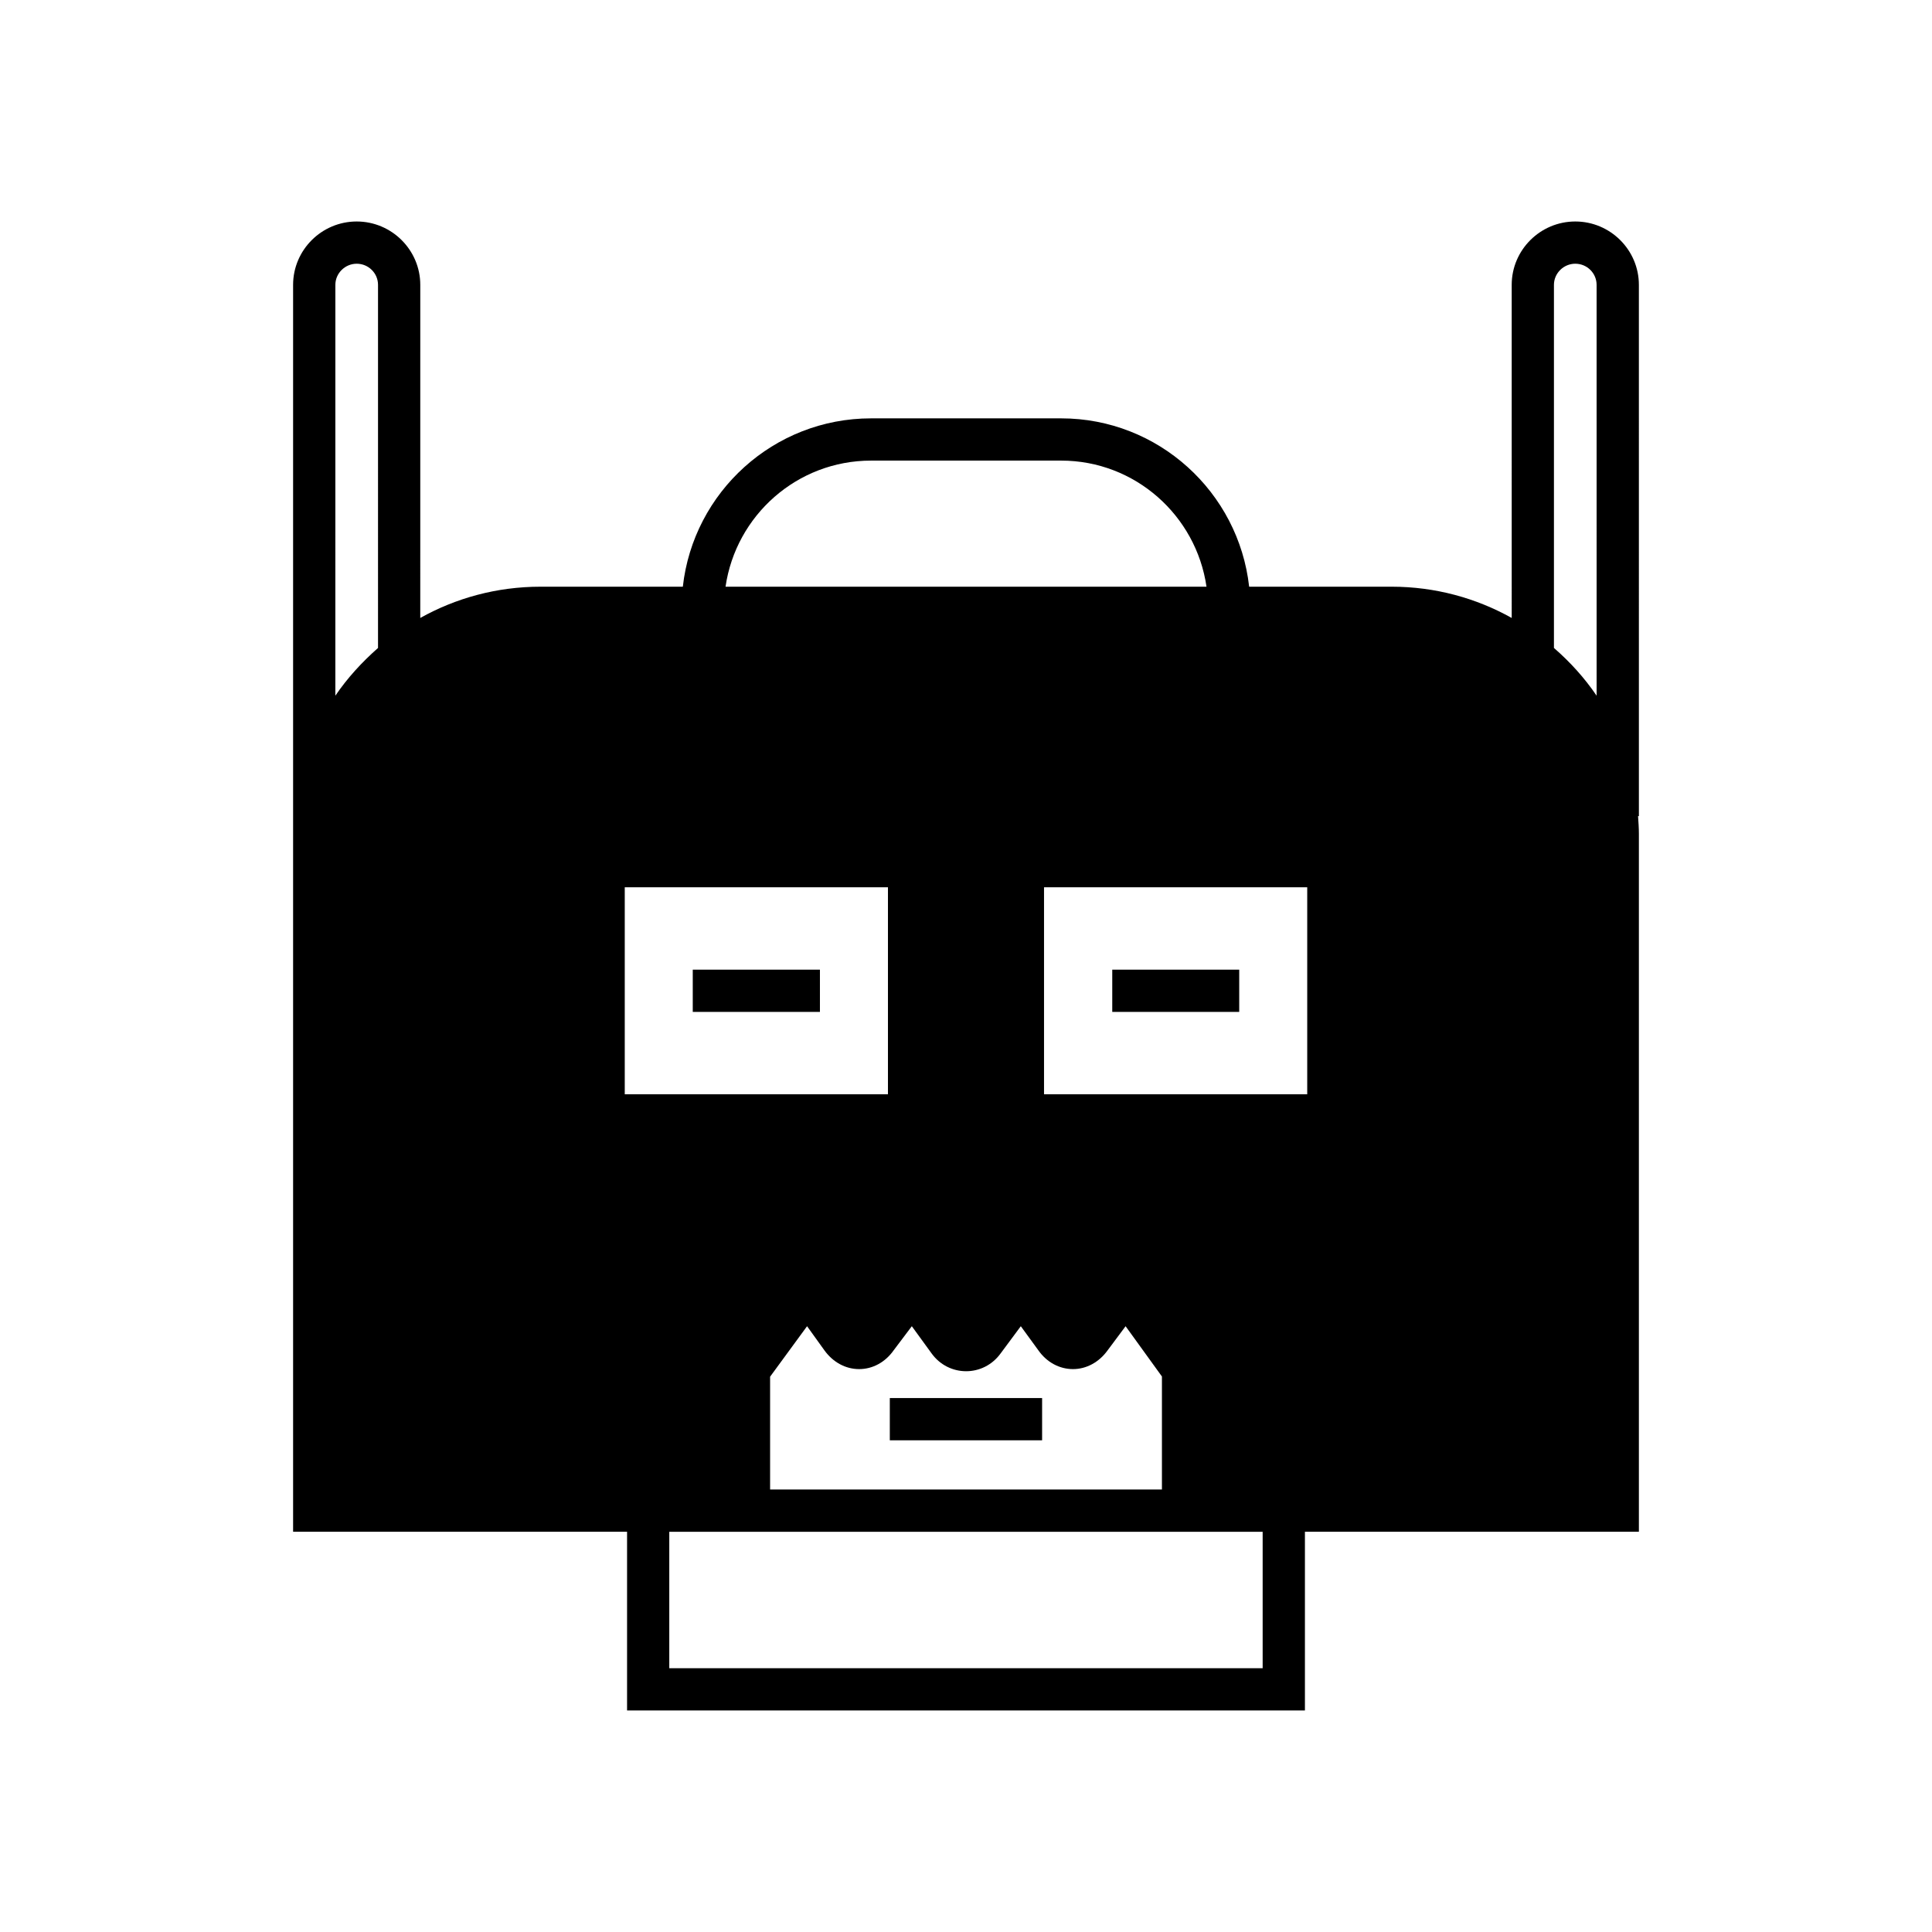 <?xml version="1.0" encoding="UTF-8"?>
<!-- Uploaded to: SVG Repo, www.svgrepo.com, Generator: SVG Repo Mixer Tools -->
<svg fill="#000000" width="800px" height="800px" version="1.1" viewBox="144 144 512 512" xmlns="http://www.w3.org/2000/svg">
 <g>
  <path d="m438.76 400.97h33.645v11.195h-33.645z"/>
  <path d="m379.81 514.5h40.359v11.195h-40.359z"/>
  <path d="m327.59 400.97h33.699v11.195h-33.699z"/>
  <path d="m578.32 219.49c0-9.234-7.559-16.793-16.852-16.793-9.293 0-16.852 7.559-16.852 16.793l0.004 88.277c-9.406-5.262-20.266-8.285-31.797-8.285h-37.785c-2.801-25.078-24.07-44.613-49.82-44.613h-50.383c-25.805 0-47.078 19.535-49.879 44.613h-37.73c-11.586 0-22.449 3.023-31.852 8.285l0.004-88.277c0-9.234-7.559-16.793-16.852-16.793-9.293 0-16.852 7.559-16.852 16.793v330.44h88.504v47.359h179.64v-47.359h88.504v-184.95c0-1.566-0.113-3.137-0.223-4.703h0.223zm-334.14 96.227c-4.254 3.75-8.117 7.949-11.309 12.652l0.004-108.88c0-3.078 2.574-5.598 5.652-5.598 3.137 0 5.652 2.519 5.652 5.598zm130.66-49.652h50.383c19.594 0 35.77 14.555 38.512 33.418h-127.46c2.742-18.863 18.922-33.418 38.57-33.418zm44.336 235.78c2.238 3.191 5.598 4.981 9.18 4.981 3.527 0 6.887-1.793 9.18-4.981l4.758-6.383 9.629 13.324v29.949h-103.84v-29.895l9.797-13.379 4.59 6.383c2.297 3.191 5.652 4.981 9.18 4.981h0.055c3.527 0 6.887-1.793 9.125-4.981l4.812-6.383 5.207 7.164c4.535 6.324 13.77 6.383 18.359 0l5.316-7.164zm-109.61-67.848v-54.859h69.75v54.859zm169.05 152.1h-157.25v-36.16h157.25zm11.812-152.1h-69.75v-54.859h69.75zm76.691-105.63c-3.191-4.703-6.996-8.902-11.309-12.652v-96.227c0-3.078 2.574-5.598 5.652-5.598 3.137 0 5.652 2.519 5.652 5.598z"/>
 </g>
</svg>
